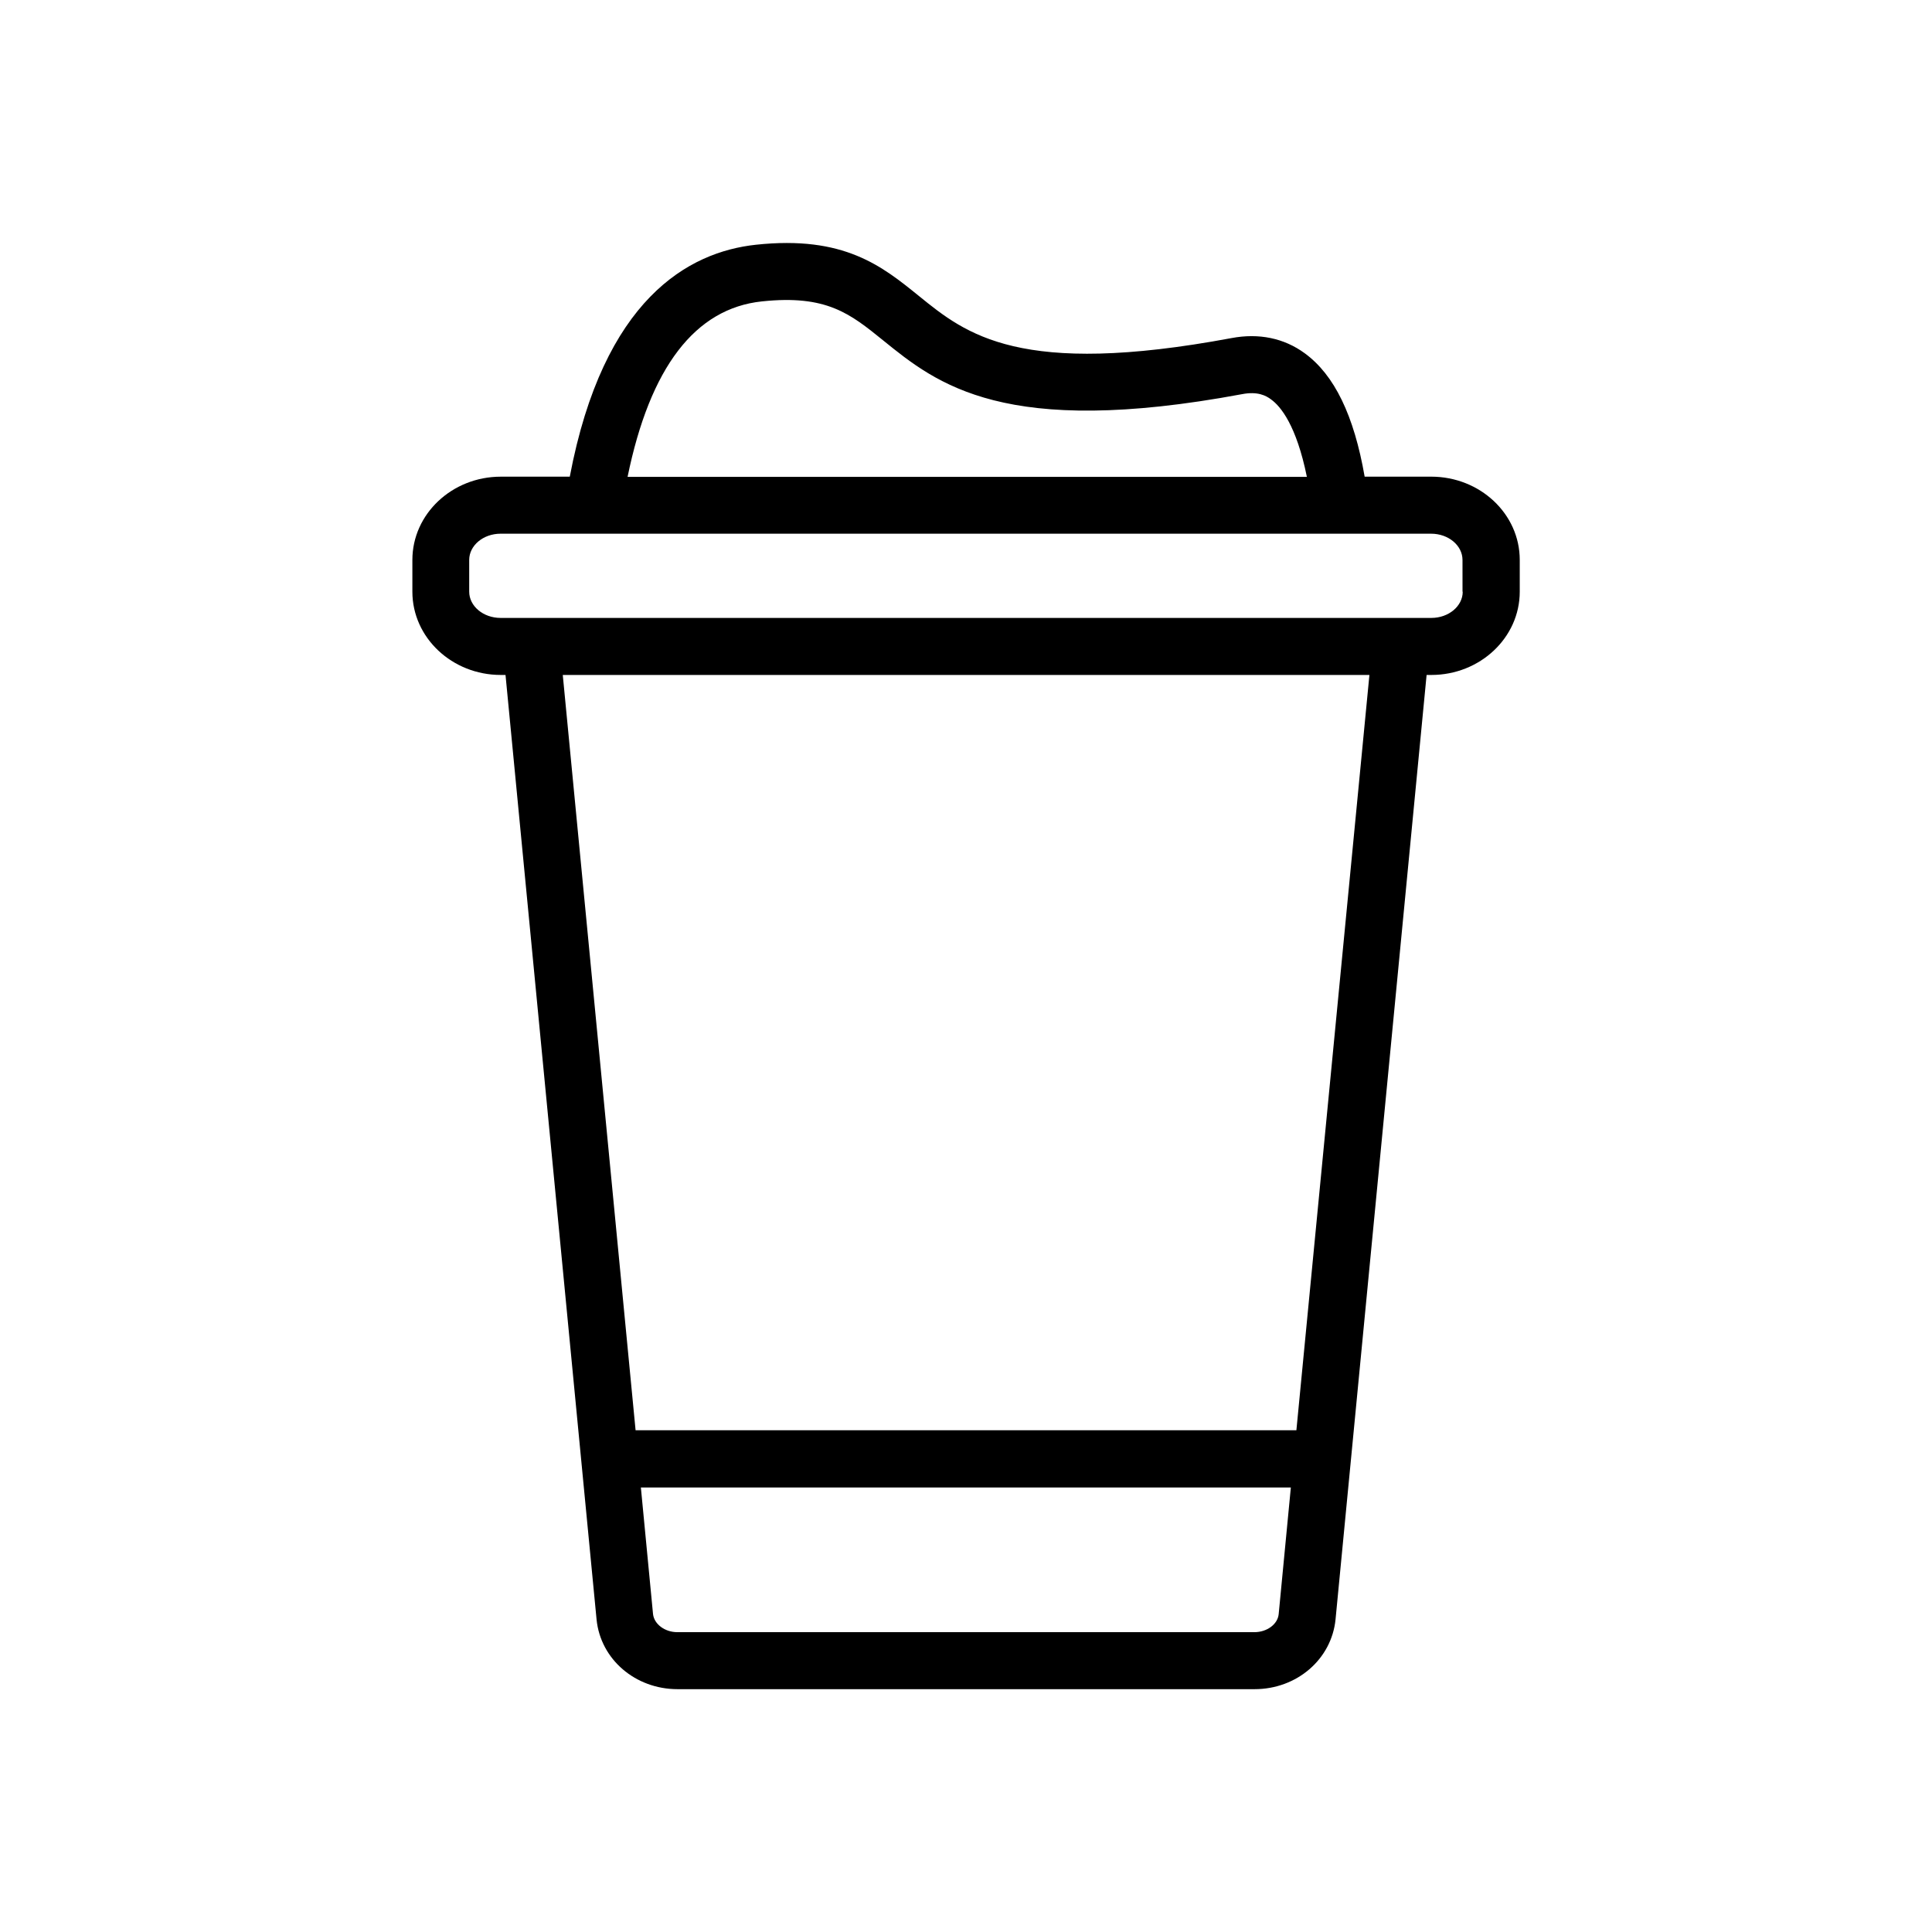 <?xml version="1.0" encoding="UTF-8"?>
<!-- The Best Svg Icon site in the world: iconSvg.co, Visit us! https://iconsvg.co -->
<svg fill="#000000" width="800px" height="800px" version="1.1" viewBox="144 144 512 512" xmlns="http://www.w3.org/2000/svg">
 <path d="m523.28 270.32h-17.633c-2.82-16.223-8.012-26.953-15.871-32.695-5.492-4.031-12.191-5.391-19.398-4.031-56.176 10.48-70.332-1.008-82.828-11.133-9.773-7.91-19.852-16.121-43.227-13.602-17.836 1.914-40.406 14.359-49.324 61.465h-18.289c-12.898 0-23.426 9.875-23.426 22.066v8.414c0 12.191 10.531 22.066 23.426 22.066h1.258l24.133 250.34c1.059 10.531 10.277 18.438 21.461 18.438h152.91c11.184 0 20.402-7.91 21.461-18.488l24.133-250.29h1.258c12.898 0 23.426-9.875 23.426-22.066v-8.414c0.012-12.195-10.516-22.07-23.465-22.07zm-177.34-46.449c17.129-1.812 23.375 3.273 32.094 10.328 14.309 11.586 32.094 25.996 95.121 14.258 4.133-0.805 6.398 0.402 7.707 1.41 2.519 1.812 6.699 6.852 9.473 20.504h-180.02c5.945-29.02 17.887-44.637 35.621-46.5zm130.48 352.67h-152.91c-3.324 0-6.144-2.117-6.449-4.785l-3.223-33.555h172.25l-3.223 33.555c-0.254 2.668-3.078 4.785-6.453 4.785zm11.137-53.508h-175.12l-19.297-200.16h213.77zm44.082-222.23c0 3.828-3.727 6.953-8.312 6.953h-246.67c-4.586 0-8.312-3.125-8.312-6.953v-8.414c0-3.828 3.727-6.953 8.312-6.953h246.61c4.586 0 8.312 3.125 8.312 6.953l0.004 8.414z"/>
</svg>